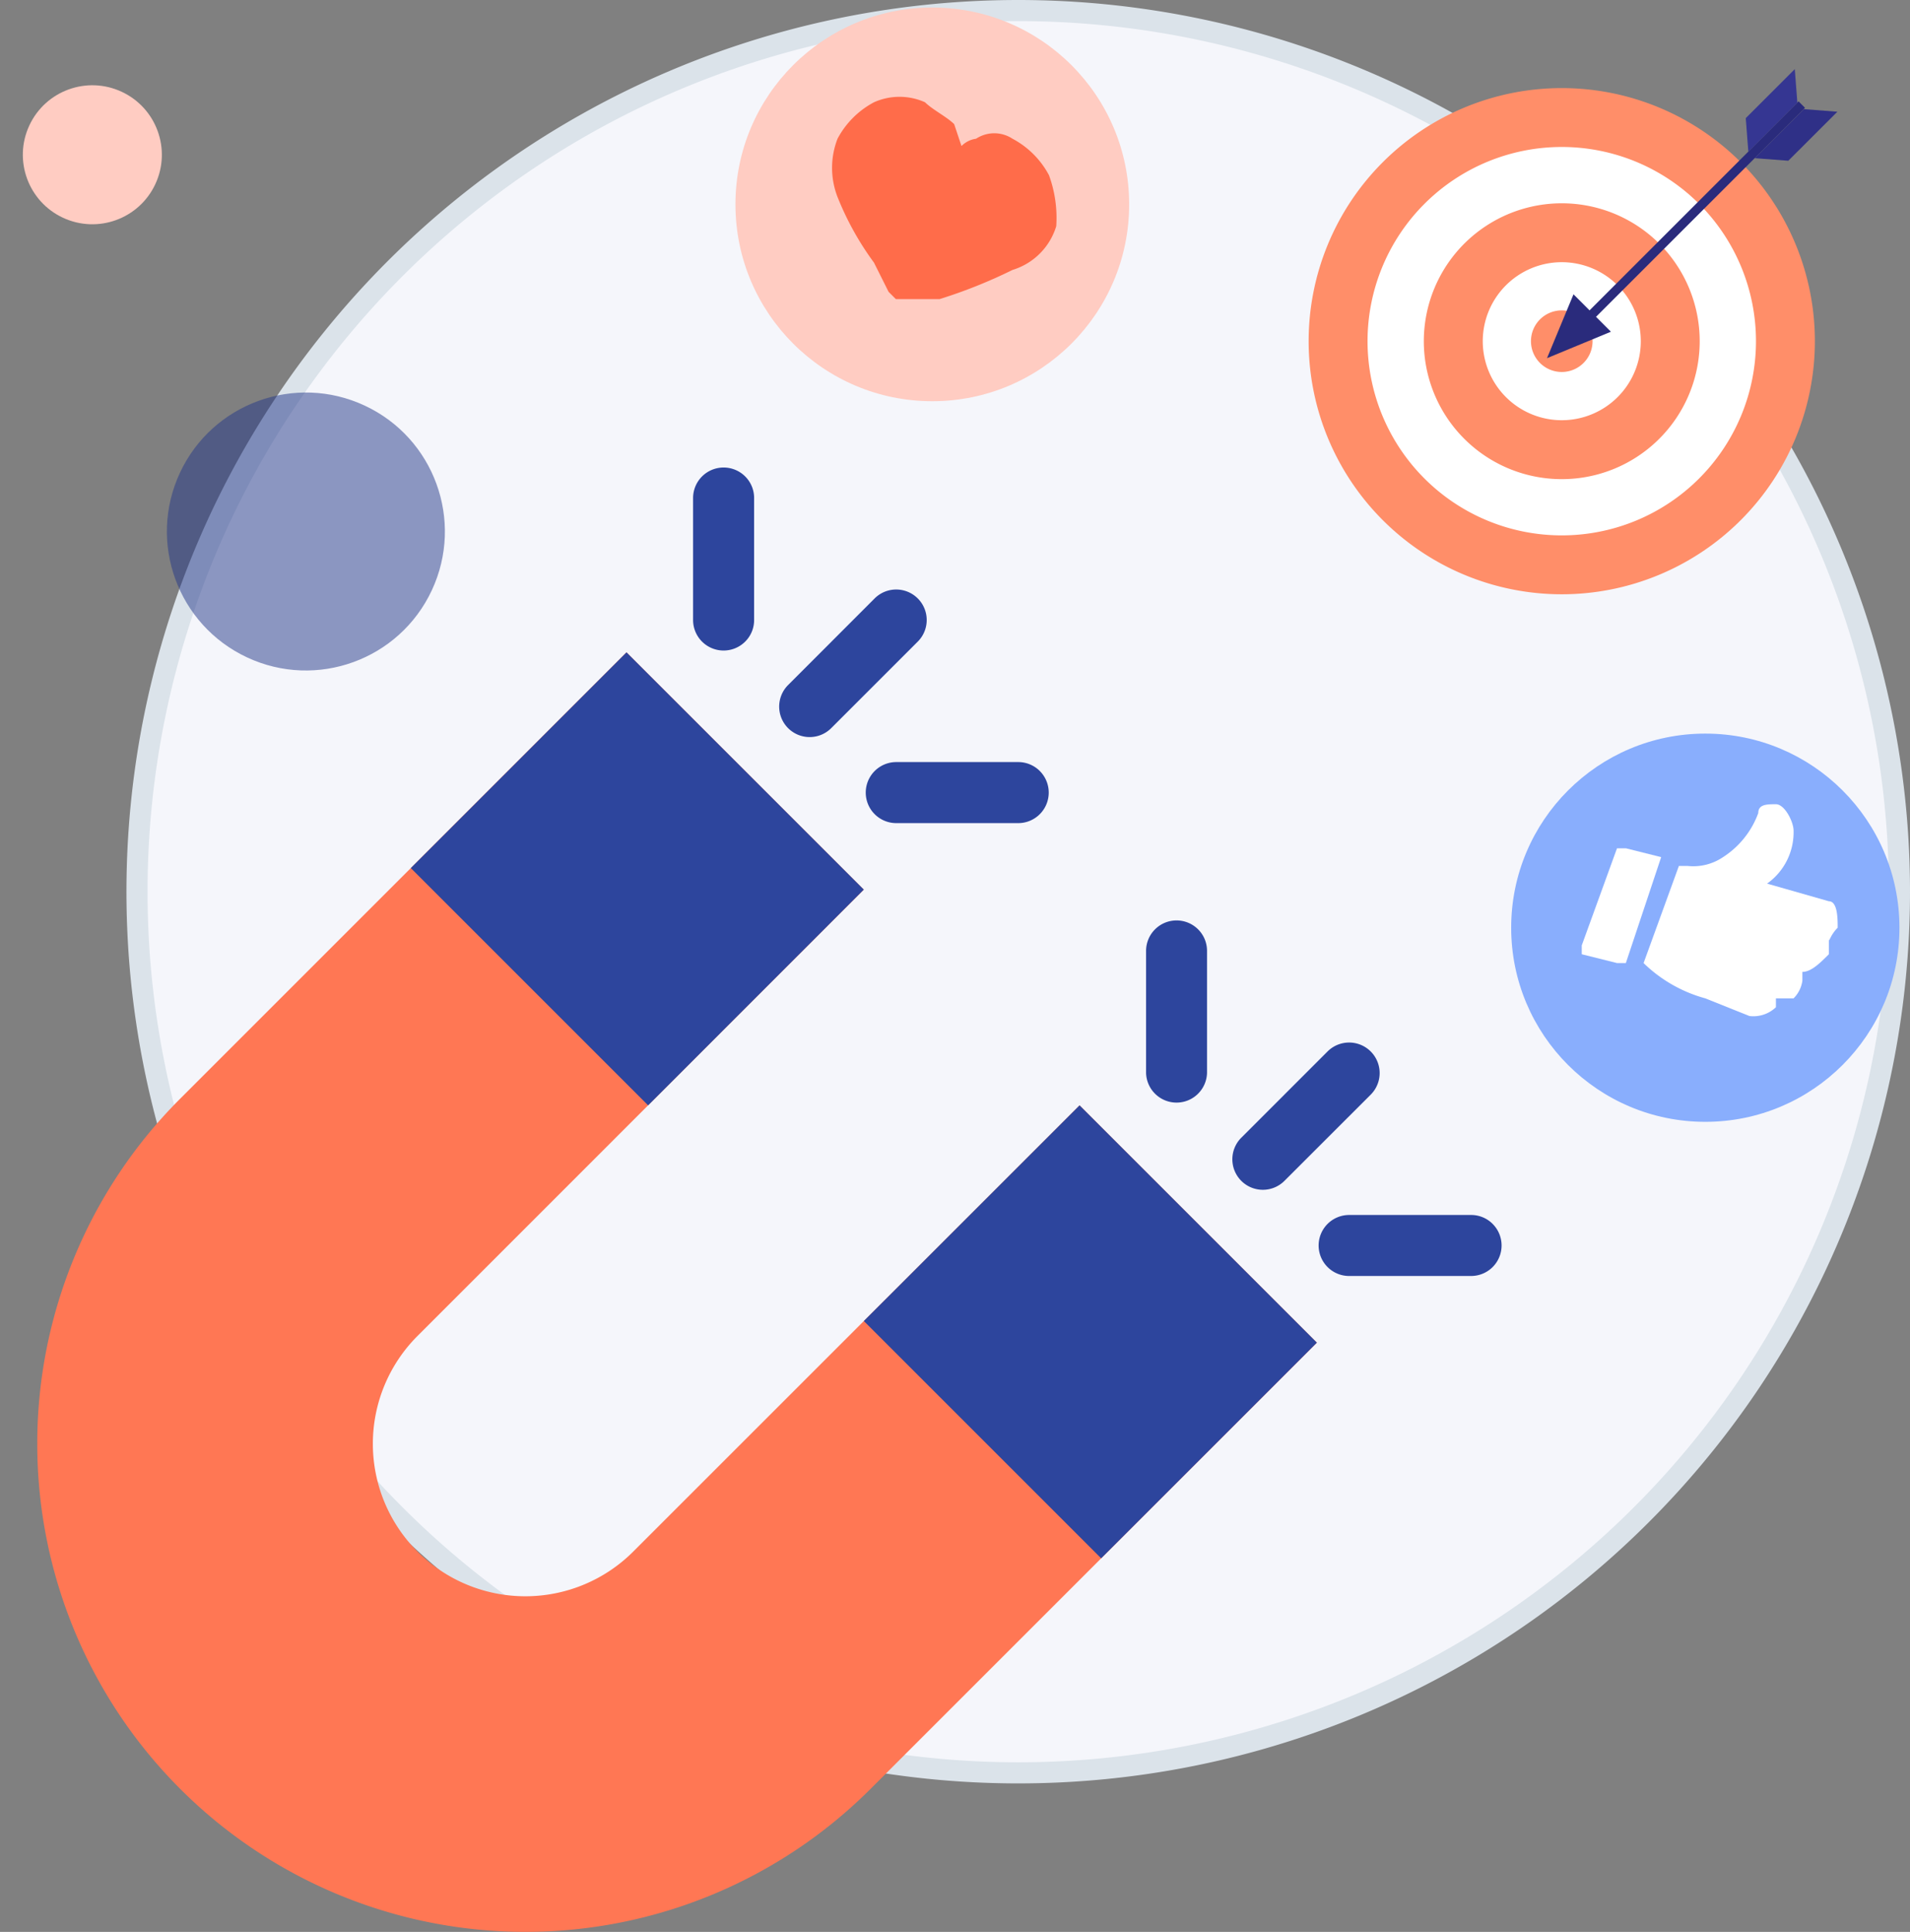 <svg xmlns="http://www.w3.org/2000/svg" width="90.476" height="91.52" viewBox="0 0 90.476 91.52">
  <rect x="0" y="0" width="90.476" height="91.52" fill="#808080" stroke="none"/>
  <g id="Groupe_3650" data-name="Groupe 3650" transform="translate(-3229.01 872.5)">
    <path id="Tracé_3820" data-name="Tracé 3820" d="M853.237,446.444A41.743,41.743,0,1,1,811.494,404.7a41.743,41.743,0,0,1,41.743,41.744Z" transform="translate(2465.749 -1276.7)" fill="#f5f6fb" stroke="#dbe3ea" stroke-miterlimit="10" stroke-width="1"/>
    <g id="magnet" transform="translate(3230.769 -850.352)">
      <path id="Tracé_4882" data-name="Tracé 4882" d="M49.38,86.095l-21.144,21.14A7.224,7.224,0,0,1,18.019,97.018l21.14-21.144L27.918,64.635,6.778,85.777h0a23.121,23.121,0,1,0,32.7,32.7l21.144-21.14Z" transform="translate(0 -55.878)" fill="#ff7754"/>
      <path id="Tracé_4883" data-name="Tracé 4883" d="M130.623,74.854l11.241,11.241L152.08,75.874,140.84,64.635Z" transform="translate(-112.922 -55.878)" fill="#2d459d"/>
      <g id="Groupe_3647" data-name="Groupe 3647" transform="translate(31.072 0)">
        <path id="Tracé_4884" data-name="Tracé 4884" d="M424.4,203.5a1.446,1.446,0,0,0-2.045-2.045l-4.086,4.086h0a1.445,1.445,0,1,0,2.045,2.043Z" transform="translate(-392.301 -173.791)" fill="#2d459d"/>
        <path id="Tracé_4885" data-name="Tracé 4885" d="M456.261,261.778a1.438,1.438,0,0,0-1.02-.423h-5.779a1.445,1.445,0,0,0,0,2.89h5.779a1.445,1.445,0,0,0,1.02-2.466Z" transform="translate(-418.385 -225.945)" fill="#2d459d"/>
        <path id="Tracé_4886" data-name="Tracé 4886" d="M390.152,158.774a1.444,1.444,0,0,0-2.464,1.023v5.779a1.444,1.444,0,0,0,2.887,0h0V159.8h0A1.434,1.434,0,0,0,390.152,158.774Z" transform="translate(-366.23 -136.896)" fill="#2d459d"/>
        <path id="Tracé_4887" data-name="Tracé 4887" d="M266.053,45.131h0a1.445,1.445,0,0,0-2.045-2.043v0l-4.086,4.09h0a1.444,1.444,0,1,0,2.041,2.043h0Z" transform="translate(-255.409 -36.885)" fill="#2d459d"/>
        <path id="Tracé_4888" data-name="Tracé 4888" d="M297.911,103.417a1.445,1.445,0,0,0-1.02-.423h-5.779a1.446,1.446,0,1,0,0,2.892h5.779a1.446,1.446,0,0,0,1.02-2.468Z" transform="translate(-281.487 -89.04)" fill="#2d459d"/>
        <path id="Tracé_4889" data-name="Tracé 4889" d="M231.779.423a1.446,1.446,0,0,0-2.468,1.025V7.222a1.446,1.446,0,0,0,2.468,1.025,1.437,1.437,0,0,0,.423-1.023h0V1.445h0A1.438,1.438,0,0,0,231.779.423Z" transform="translate(-229.311 0)" fill="#2d459d"/>
      </g>
      <path id="Tracé_4890" data-name="Tracé 4890" d="M310.46,234.267l-11.241-11.241L289,233.243l11.241,11.241Z" transform="translate(-249.839 -192.809)" fill="#2d459d"/>
    </g>
    <g id="Groupe_3648" data-name="Groupe 3648" transform="translate(3263.848 -872.143)">
      <ellipse id="Ellipse_266-8" data-name="Ellipse 266-8" cx="9.325" cy="9.325" rx="9.325" ry="9.325" fill="#ffccc2"/>
      <path id="Tracé_4798" data-name="Tracé 4798" d="M319.755,67.468a4.174,4.174,0,0,0-1.728-1.728,1.57,1.57,0,0,0-1.726,0,1.2,1.2,0,0,0-.691.346l-.346-1.036c-.345-.346-1.036-.691-1.38-1.037a2.958,2.958,0,0,0-2.419,0,4.168,4.168,0,0,0-1.726,1.726,3.807,3.807,0,0,0,0,2.763,13.936,13.936,0,0,0,1.726,3.108l.691,1.382.346.346h2.071a23.867,23.867,0,0,0,3.454-1.382,3.111,3.111,0,0,0,2.072-2.073A5.886,5.886,0,0,0,319.755,67.468Z" transform="translate(-304.903 -59.525)" fill="#ff6c4a"/>
    </g>
    <g id="Groupe_3649" data-name="Groupe 3649" transform="translate(3300.594 -837.747)">
      <ellipse id="Ellipse_266-7" data-name="Ellipse 266-7" cx="9.196" cy="9.196" rx="9.196" ry="9.196" fill="#89aefd"/>
      <path id="Tracé_4796" data-name="Tracé 4796" d="M312.694,85.539l-1.672-.419H310.6l-1.67,4.6v.419l1.67.417h.419l1.672-5.015Z" transform="translate(-305.587 -79.686)" fill="#fff"/>
      <path id="Tracé_4797" data-name="Tracé 4797" d="M319.832,89.754c0-.417,0-1.253-.417-1.253h0l-2.927-.836a2.982,2.982,0,0,0,1.255-2.508c0-.417-.419-1.253-.836-1.253h0c-.419,0-.836,0-.836.417a4.183,4.183,0,0,1-1.672,2.091,2.515,2.515,0,0,1-1.672.417h-.417l-1.672,4.6h0a6.731,6.731,0,0,0,2.925,1.672l2.089.836a1.54,1.54,0,0,0,1.255-.417V93.1h.836a1.457,1.457,0,0,0,.417-.836v-.417c.419,0,.836-.419,1.255-.836v-.836C319.414,90.59,319.414,90.173,319.832,89.754Z" transform="translate(-304.366 -80.558)" fill="#fff"/>
    </g>
    <g id="Groupe_3627" data-name="Groupe 3627" transform="translate(2803.138 -1007.773)">
      <g id="Groupe_3625" data-name="Groupe 3625" transform="translate(487.862 139.446)">
        <path id="Tracé_4845" data-name="Tracé 4845" d="M511.842,151.788a11.99,11.99,0,1,1-11.99-11.99A11.988,11.988,0,0,1,511.842,151.788Z" transform="translate(-487.862 -139.798)" fill="#ff8e69"/>
        <path id="Tracé_4846" data-name="Tracé 4846" d="M510.15,152.885a9.2,9.2,0,1,1-9.2-9.2A9.2,9.2,0,0,1,510.15,152.885Z" transform="translate(-488.96 -140.895)" fill="#fff"/>
        <path id="Tracé_4847" data-name="Tracé 4847" d="M508.53,153.932A6.534,6.534,0,1,1,502,147.4,6.532,6.532,0,0,1,508.53,153.932Z" transform="translate(-490.006 -141.942)" fill="#ff8e69"/>
        <path id="Tracé_4848" data-name="Tracé 4848" d="M506.838,155.029a3.743,3.743,0,1,1-3.744-3.742A3.745,3.745,0,0,1,506.838,155.029Z" transform="translate(-491.104 -143.039)" fill="#fff"/>
        <path id="Tracé_4849" data-name="Tracé 4849" d="M505.45,155.927a1.459,1.459,0,1,1-1.459-1.459A1.46,1.46,0,0,1,505.45,155.927Z" transform="translate(-492.001 -143.937)" fill="#ff8e69"/>
      </g>
      <g id="Groupe_3626" data-name="Groupe 3626" transform="translate(499.153 138.549)">
        <path id="Tracé_4850" data-name="Tracé 4850" d="M506.617,155.18l-3.027,1.253,1.255-3.025Z" transform="translate(-503.59 -142.741)" fill="#2a2b7c"/>
        <rect id="Rectangle_726" data-name="Rectangle 726" width="15.301" height="0.434" transform="matrix(0.707, -0.707, 0.707, 0.707, 1.098, 12.344)" fill="#2a2b7c"/>
        <path id="Tracé_4851" data-name="Tracé 4851" d="M519.624,141.187l1.589.123-2.325,2.322-1.59-.122Z" transform="translate(-507.458 -139.293)" fill="#2f3087"/>
        <path id="Tracé_4852" data-name="Tracé 4852" d="M519.15,140.137l-.122-1.588-2.322,2.322.122,1.59Z" transform="translate(-507.291 -138.549)" fill="#353692"/>
      </g>
    </g>
    <ellipse id="Ellipse_266" data-name="Ellipse 266" cx="3.292" cy="3.292" rx="3.292" ry="3.292" transform="translate(3231.792 -869.543) rotate(25)" fill="#ffccc2"/>
    <ellipse id="Ellipse_266-2" data-name="Ellipse 266-2" cx="6.583" cy="6.583" rx="6.583" ry="6.583" transform="translate(3240.316 -856.069) rotate(25)" fill="#233688" opacity="0.5" style="isolation: isolate"/>
  </g>
</svg>
